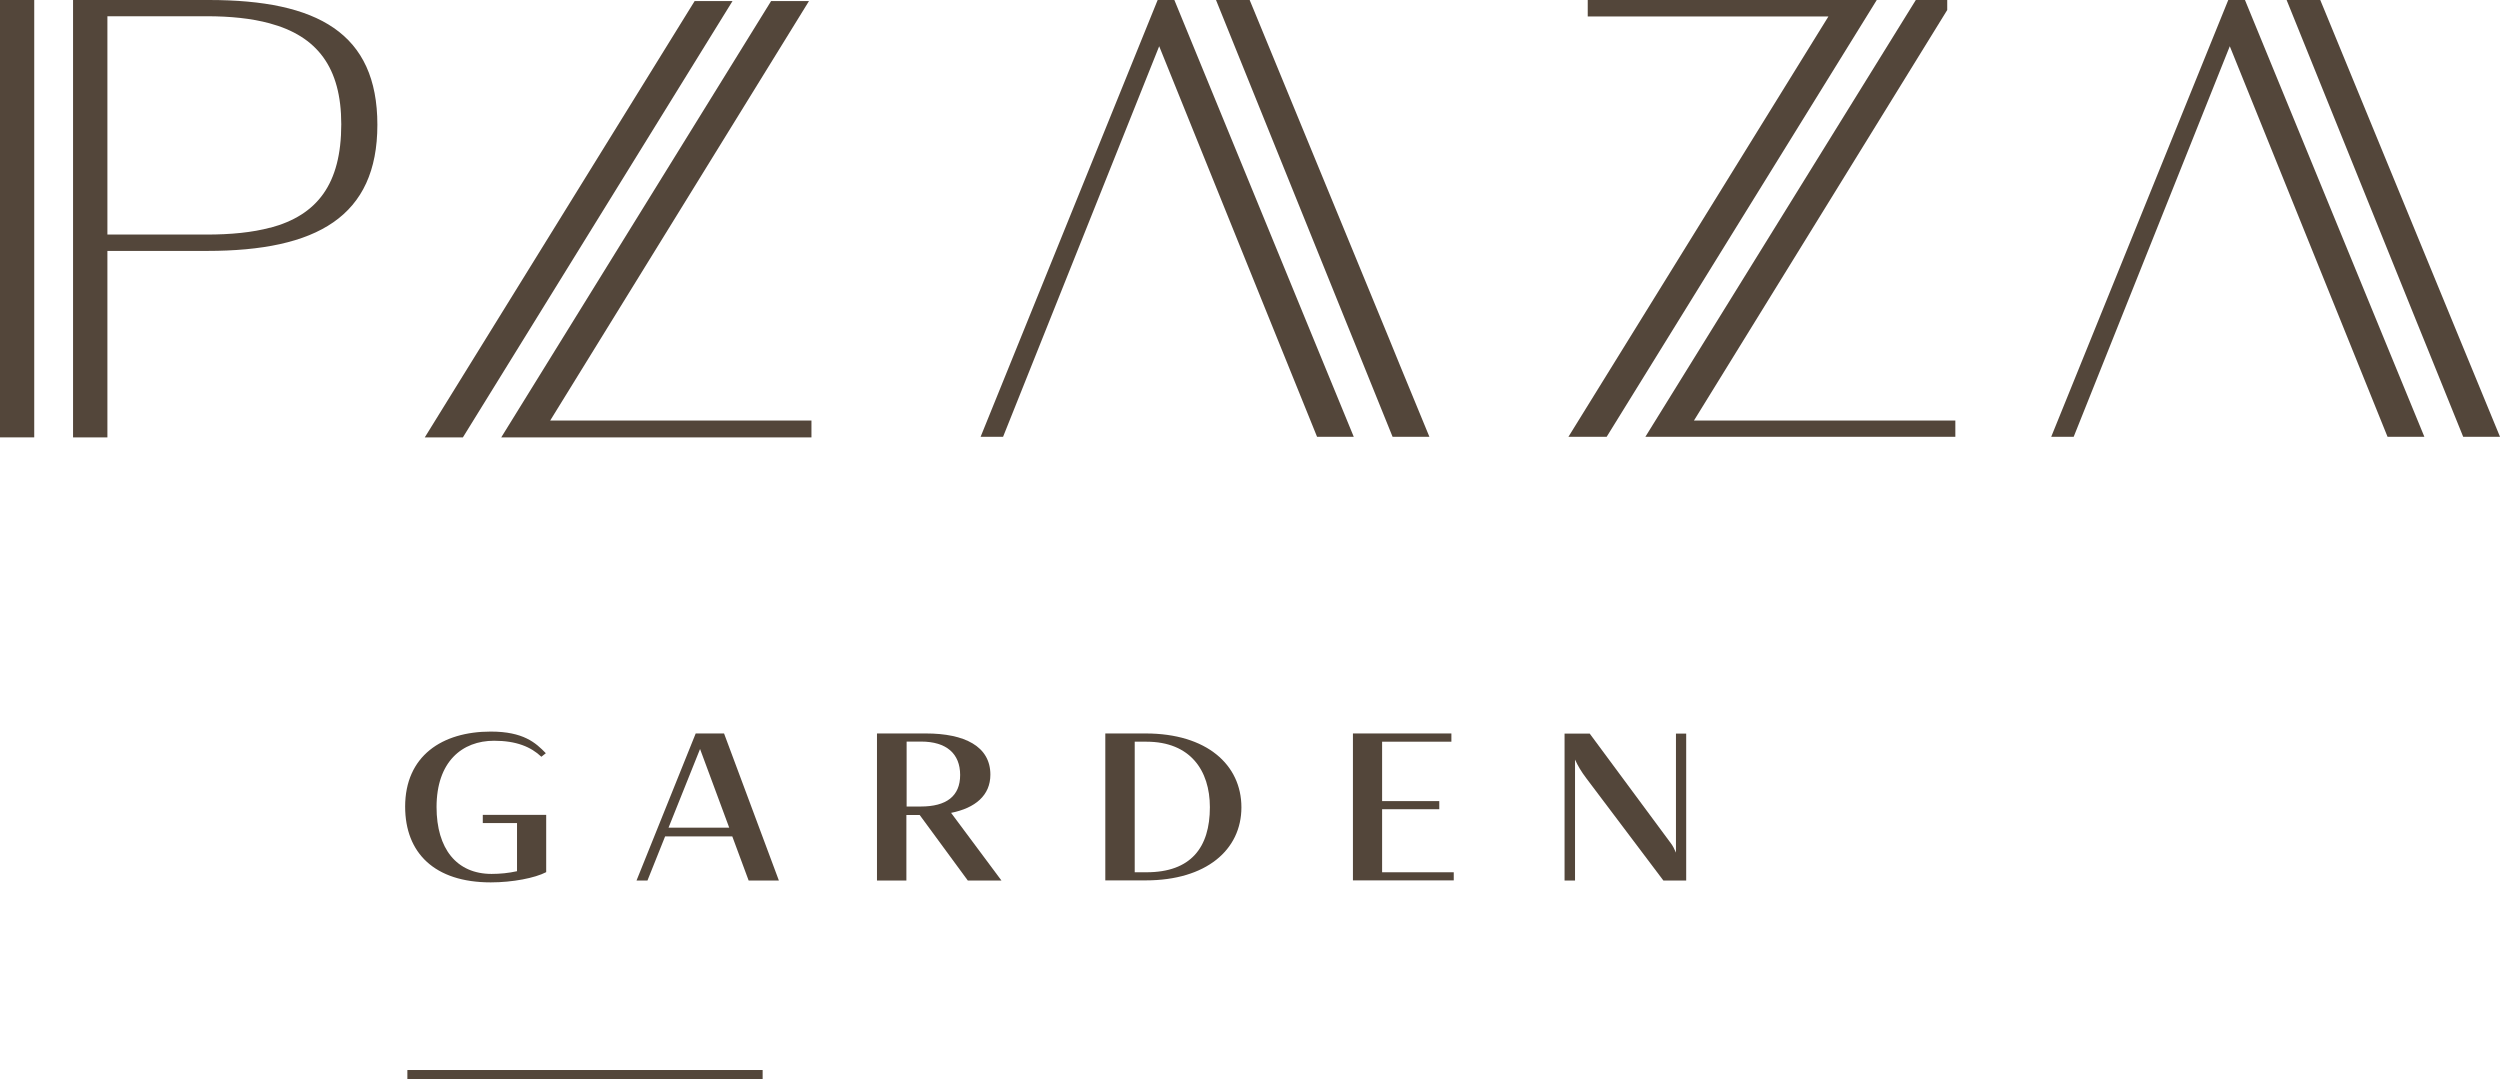 <?xml version="1.0" encoding="UTF-8"?>
<svg id="Camada_2" xmlns="http://www.w3.org/2000/svg" viewBox="0 0 212.52 91.74">
  <defs>
    <style>
      .cls-1 {
        fill: #53463a;
      }
    </style>
  </defs>
  <g id="Camada_1-2" data-name="Camada_1">
    <g>
      <polygon class="cls-1" points="189.42 0 174.37 37.13 176.28 37.13 189.55 3.93 198.13 25.17 199.02 27.37 202.96 37.13 206.09 37.13 202.69 28.86 201.77 26.62 190.84 0 189.42 0"/>
      <polygon class="cls-1" points="194.38 0 205.44 27.37 206.35 29.61 209.39 37.13 212.52 37.13 210.04 31.11 209.1 28.83 197.58 .82 197.24 0 194.38 0"/>
      <polygon class="cls-1" points="0 0 0 37.18 2.91 37.18 2.91 2.57 2.91 1.38 2.91 0 0 0"/>
      <path class="cls-1" d="M22.98,19.35c-1.53.41-3.34.59-5.43.59h-8.42V1.38h8.42c2.06,0,3.85.19,5.36.6,4.05,1.09,6.1,3.75,6.1,8.58,0,5.1-2.05,7.73-6.03,8.8M17.76,0H6.21v1.38h0v35.8h2.92v-15.85h8.47c9.33,0,14.48-2.92,14.48-10.72S26.99,0,17.76,0"/>
      <polygon class="cls-1" points="65.55 .09 42.61 37.18 68.98 37.18 68.98 35.75 46.77 35.75 68.77 .09 65.55 .09"/>
      <polygon class="cls-1" points="59.05 .09 36.11 37.18 39.35 37.18 62.27 .09 59.05 .09"/>
      <polygon class="cls-1" points="134.97 0 134.97 1.4 155.43 1.4 133.33 37.13 136.58 37.13 148.35 18.09 159.54 0 134.97 0"/>
      <polygon class="cls-1" points="162.86 0 139.87 37.13 141.65 37.13 161.48 37.13 166.22 37.13 166.22 35.75 161.48 35.75 144 35.75 165.53 .85 165.53 0 162.86 0"/>
      <polygon class="cls-1" points="98.41 0 83.36 37.13 85.27 37.13 98.54 3.93 107.12 25.17 108.01 27.37 111.96 37.13 115.08 37.13 111.68 28.86 110.76 26.62 99.83 0 98.41 0"/>
      <polygon class="cls-1" points="103.37 0 114.43 27.37 115.34 29.61 118.38 37.13 121.51 37.13 119.03 31.11 118.1 28.83 106.57 .82 106.23 0 103.37 0"/>
      <rect class="cls-1" x="34.63" y="90.96" width="30.2" height=".78"/>
      <path class="cls-1" d="M34.44,68.58c0-4.32,3.14-6.39,7.28-6.39,2.77,0,3.82.95,4.68,1.84l-.38.3c-.89-.84-2.12-1.36-4.02-1.36-2.71,0-4.89,1.77-4.89,5.64,0,3.53,1.7,5.68,4.68,5.68.7,0,1.45-.07,2.16-.23v-4.09h-2.91v-.7h5.39v4.87c-.96.5-2.86.87-4.71.87-4.78,0-7.28-2.5-7.28-6.44"/>
      <path class="cls-1" d="M56.83,70.36h5.16l-2.48-6.69-2.68,6.69ZM62.25,71.1h-5.71l-1.5,3.75h-.93l5.03-12.5h2.41l4.66,12.5h-2.57l-1.39-3.75Z"/>
      <path class="cls-1" d="M77.07,63.05v5.51h1.21c2.16,0,3.34-.87,3.34-2.68s-1.16-2.84-3.32-2.84h-1.23ZM74.57,62.35h4.14c3.28,0,5.48,1.09,5.48,3.5,0,1.77-1.29,2.84-3.34,3.25l4.28,5.75h-2.86l-4.09-5.57h-1.13v5.57h-2.5v-12.49Z"/>
      <path class="cls-1" d="M96.46,63.05v11.1h1c3.78,0,5.39-2.11,5.39-5.53,0-3.14-1.68-5.57-5.39-5.57h-1ZM93.96,62.35h3.43c5.19,0,8.14,2.66,8.14,6.28s-3,6.21-8.14,6.21h-3.43v-12.49Z"/>
      <polygon class="cls-1" points="115.01 62.35 123.38 62.35 123.38 63.05 117.49 63.05 117.49 68.1 122.35 68.1 122.35 68.79 117.49 68.79 117.49 74.15 123.58 74.15 123.58 74.84 115.01 74.84 115.01 62.35"/>
      <path class="cls-1" d="M135.13,62.35l6.91,9.34c.16.21.3.48.43.79v-10.12h.87v12.49h-1.94l-6.55-8.69c-.41-.54-.73-1.07-.96-1.59v10.28h-.89v-12.49h2.14Z"/>
    </g>
  </g>
</svg>